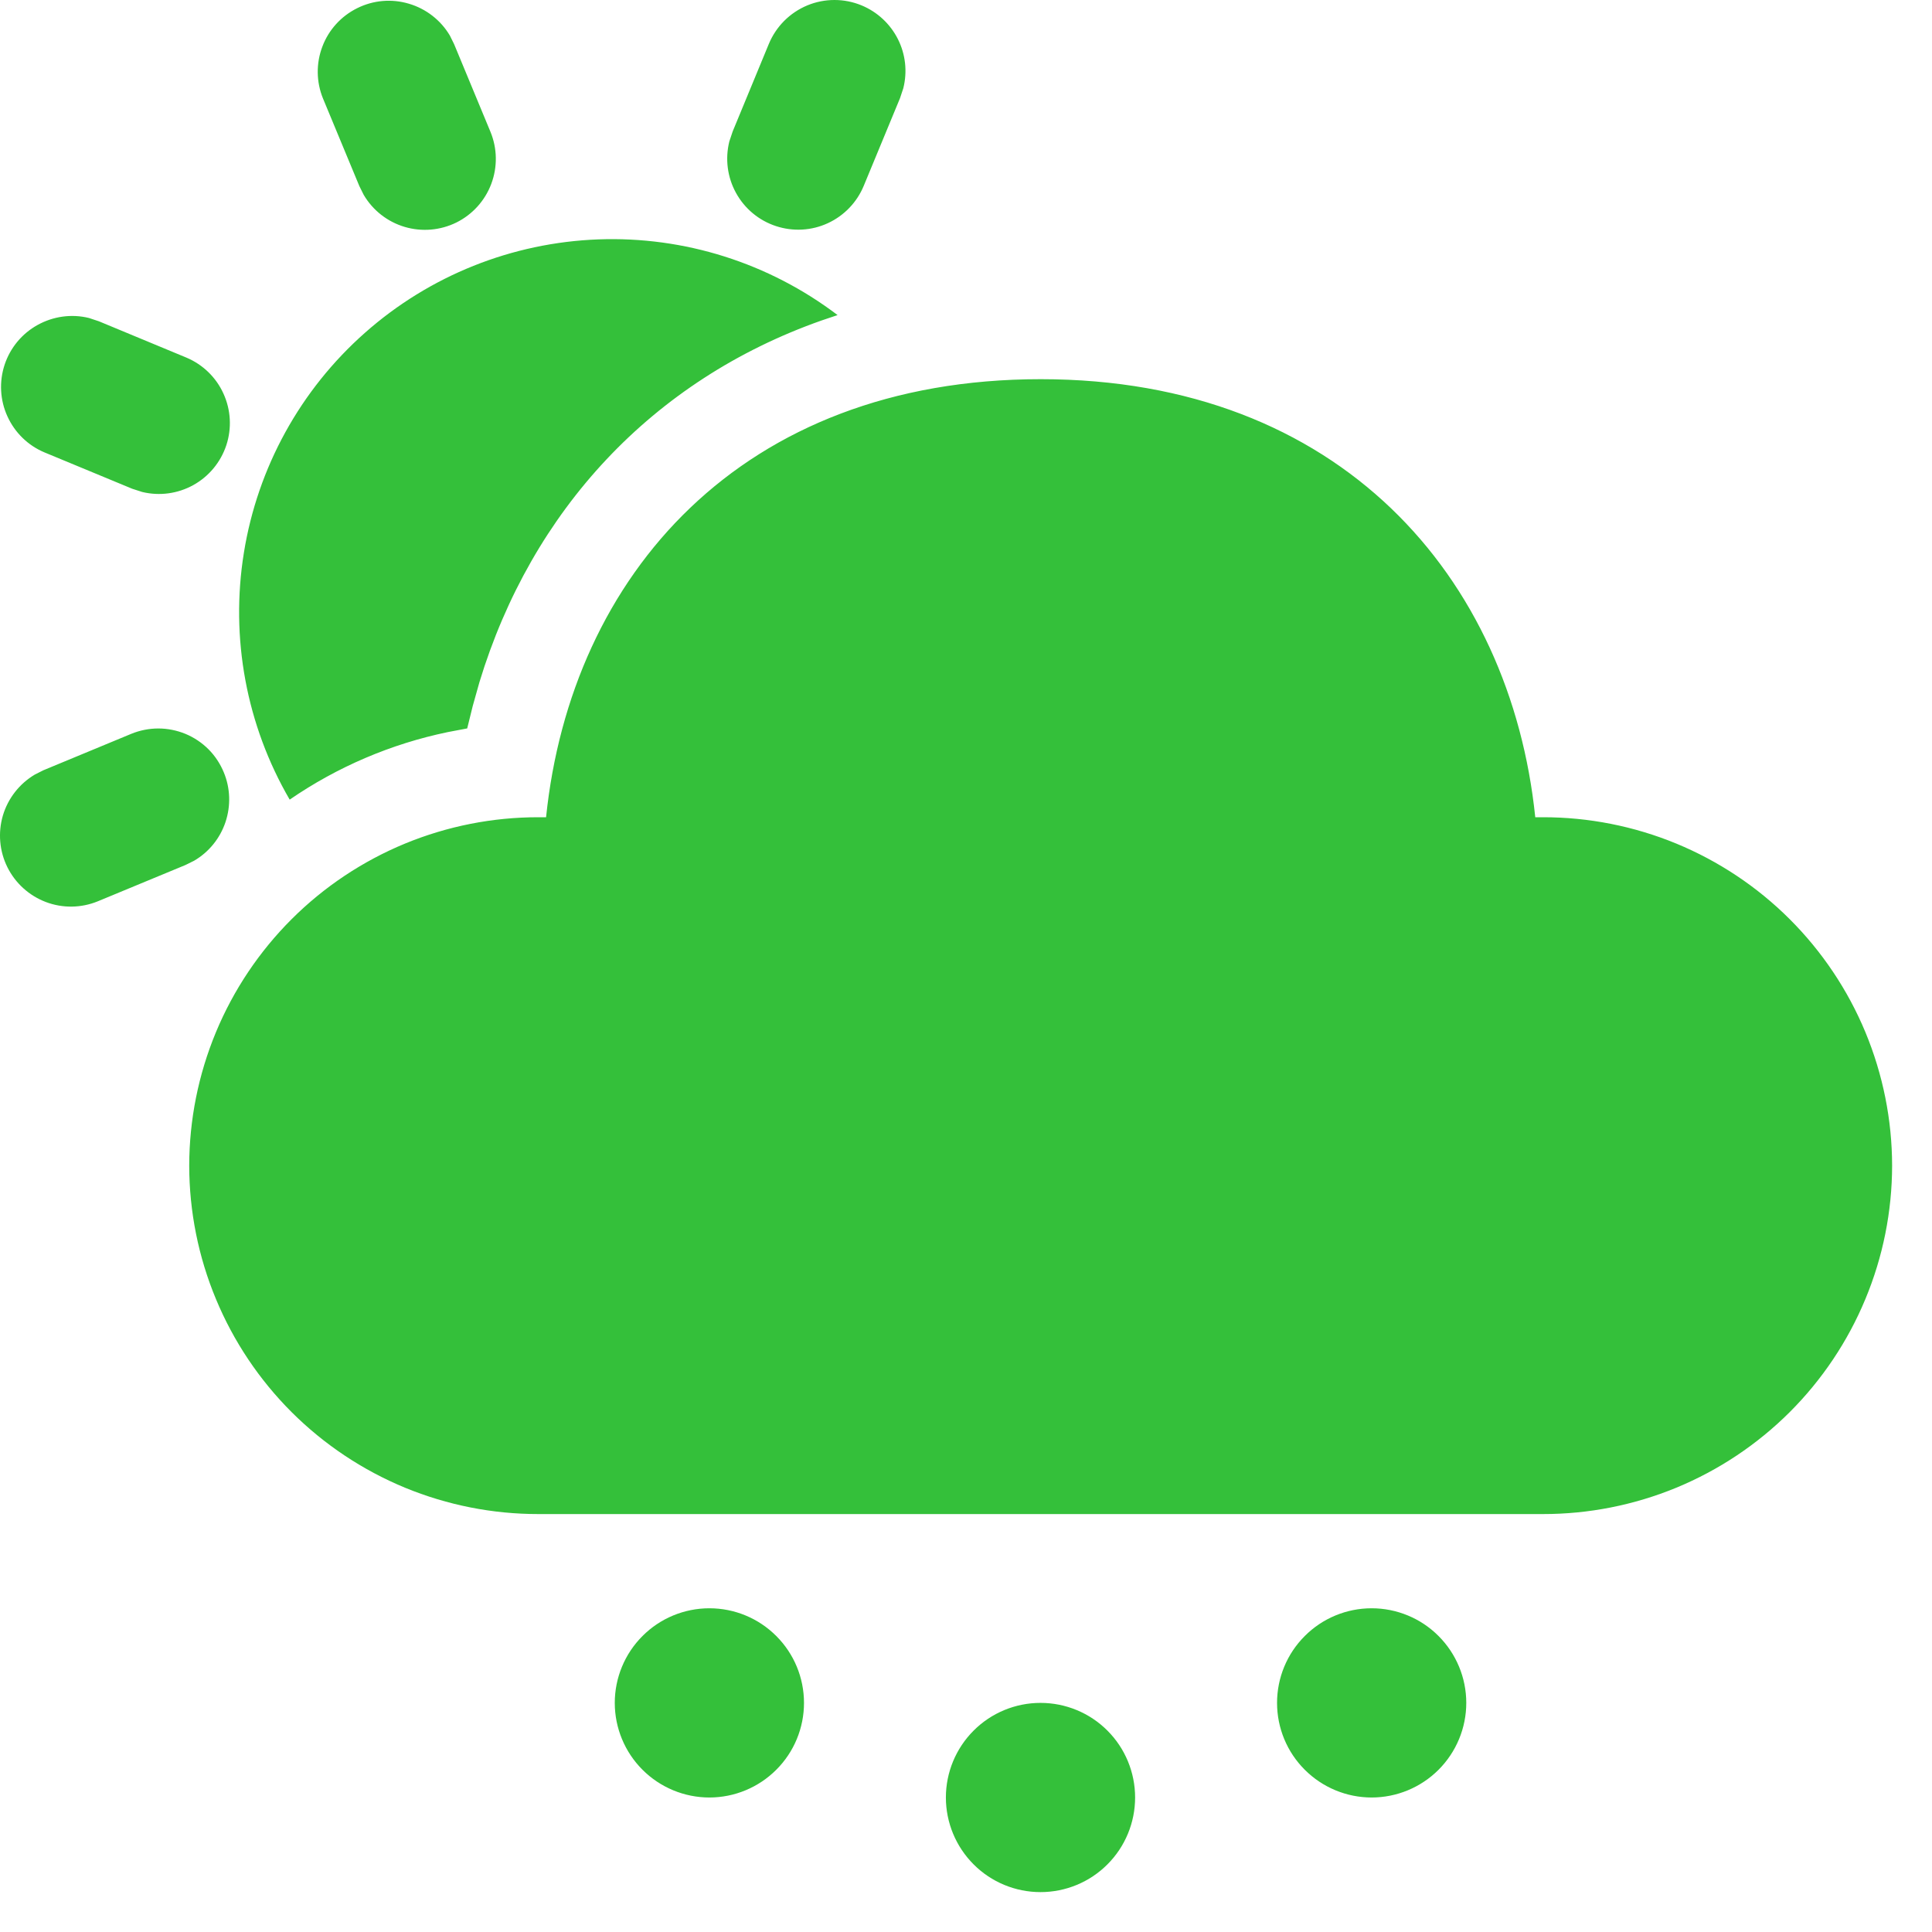 <?xml version="1.0" encoding="utf-8"?>
<svg xmlns="http://www.w3.org/2000/svg" fill="none" height="100%" overflow="visible" preserveAspectRatio="none" style="display: block;" viewBox="0 0 34 34" width="100%">
<path d="M18.311 29.968C18.753 29.968 19.177 30.143 19.489 30.456C19.801 30.768 19.976 31.191 19.976 31.633C19.976 32.075 19.801 32.498 19.489 32.81C19.177 33.123 18.753 33.298 18.311 33.298C17.87 33.298 17.446 33.123 17.134 32.81C16.822 32.498 16.646 32.075 16.646 31.633C16.646 31.191 16.822 30.768 17.134 30.456C17.446 30.143 17.87 29.968 18.311 29.968ZM12.484 28.303C12.926 28.303 13.349 28.478 13.661 28.791C13.974 29.103 14.149 29.526 14.149 29.968C14.149 30.41 13.974 30.833 13.661 31.145C13.349 31.457 12.926 31.633 12.484 31.633C12.043 31.633 11.619 31.457 11.307 31.145C10.995 30.833 10.819 30.41 10.819 29.968C10.819 29.526 10.995 29.103 11.307 28.791C11.619 28.478 12.043 28.303 12.484 28.303ZM24.139 28.303C24.58 28.303 25.004 28.478 25.316 28.791C25.628 29.103 25.804 29.526 25.804 29.968C25.804 30.41 25.628 30.833 25.316 31.145C25.004 31.457 24.58 31.633 24.139 31.633C23.697 31.633 23.274 31.457 22.962 31.145C22.649 30.833 22.474 30.41 22.474 29.968C22.474 29.526 22.649 29.103 22.962 28.791C23.274 28.478 23.697 28.303 24.139 28.303ZM18.315 6.673C23.589 6.673 26.583 10.165 27.018 14.382H27.151C27.957 14.381 28.756 14.539 29.501 14.846C30.246 15.154 30.924 15.605 31.495 16.175C32.065 16.744 32.519 17.421 32.828 18.165C33.137 18.91 33.297 19.708 33.298 20.514C33.297 21.32 33.137 22.119 32.827 22.863C32.518 23.607 32.065 24.283 31.494 24.853C30.923 25.422 30.246 25.873 29.501 26.181C28.755 26.488 27.957 26.646 27.151 26.645H9.477C8.671 26.646 7.873 26.488 7.127 26.181C6.382 25.873 5.705 25.422 5.134 24.853C4.563 24.283 4.11 23.607 3.801 22.863C3.491 22.119 3.331 21.32 3.33 20.514C3.331 19.708 3.491 18.91 3.8 18.165C4.109 17.421 4.563 16.744 5.133 16.175C5.704 15.605 6.382 15.154 7.127 14.846C7.872 14.539 8.671 14.381 9.477 14.382H9.61C10.048 10.136 13.04 6.673 18.315 6.673ZM3.938 13.591C4.054 13.87 4.064 14.181 3.968 14.468C3.872 14.754 3.676 14.996 3.415 15.148L3.263 15.223L1.72 15.862C1.428 15.981 1.102 15.986 0.807 15.874C0.512 15.762 0.27 15.543 0.13 15.261C-0.01 14.979 -0.038 14.654 0.051 14.351C0.141 14.049 0.342 13.792 0.613 13.631L0.764 13.555L2.308 12.915C2.459 12.853 2.622 12.82 2.786 12.82C2.95 12.82 3.112 12.853 3.264 12.915C3.415 12.978 3.553 13.07 3.669 13.186C3.785 13.302 3.875 13.44 3.938 13.591ZM14.74 5.545L14.455 5.641C11.483 6.69 9.356 8.979 8.437 12.006L8.32 12.422L8.222 12.819L7.879 12.884C6.882 13.091 5.937 13.495 5.098 14.072C4.335 12.761 4.05 11.225 4.292 9.727C4.533 8.229 5.286 6.861 6.423 5.856C7.56 4.85 9.01 4.27 10.526 4.213C12.042 4.156 13.531 4.627 14.74 5.545ZM1.565 5.596L1.74 5.654L3.282 6.294C3.571 6.416 3.804 6.642 3.933 6.928C4.063 7.213 4.081 7.537 3.983 7.835C3.884 8.133 3.678 8.383 3.403 8.536C3.129 8.688 2.808 8.732 2.503 8.658L2.326 8.601L0.784 7.962C0.494 7.841 0.261 7.614 0.131 7.328C0 7.042 -0.017 6.717 0.081 6.419C0.18 6.12 0.387 5.87 0.663 5.718C0.938 5.566 1.26 5.521 1.565 5.596ZM7.917 0.626L7.992 0.778L8.631 2.319C8.752 2.612 8.757 2.939 8.646 3.235C8.535 3.531 8.316 3.774 8.033 3.915C7.75 4.055 7.424 4.083 7.121 3.993C6.818 3.903 6.56 3.701 6.4 3.428L6.324 3.275L5.684 1.733C5.565 1.441 5.561 1.115 5.673 0.82C5.784 0.525 6.003 0.284 6.286 0.144C6.568 0.003 6.893 -0.025 7.195 0.065C7.498 0.154 7.757 0.355 7.917 0.626ZM15.163 0.095C15.44 0.21 15.666 0.42 15.801 0.687C15.936 0.954 15.97 1.261 15.897 1.552L15.839 1.727L15.201 3.269C15.081 3.56 14.855 3.796 14.568 3.928C14.282 4.06 13.956 4.078 13.656 3.979C13.356 3.881 13.105 3.672 12.953 3.396C12.8 3.119 12.759 2.795 12.835 2.489L12.894 2.313L13.531 0.771C13.594 0.62 13.686 0.482 13.802 0.366C13.918 0.25 14.056 0.158 14.207 0.095C14.359 0.032 14.521 1.499e-06 14.685 0C14.849 -1.49889e-06 15.011 0.032 15.163 0.095Z" fill="#34C03A" id="Vector"/>
</svg>